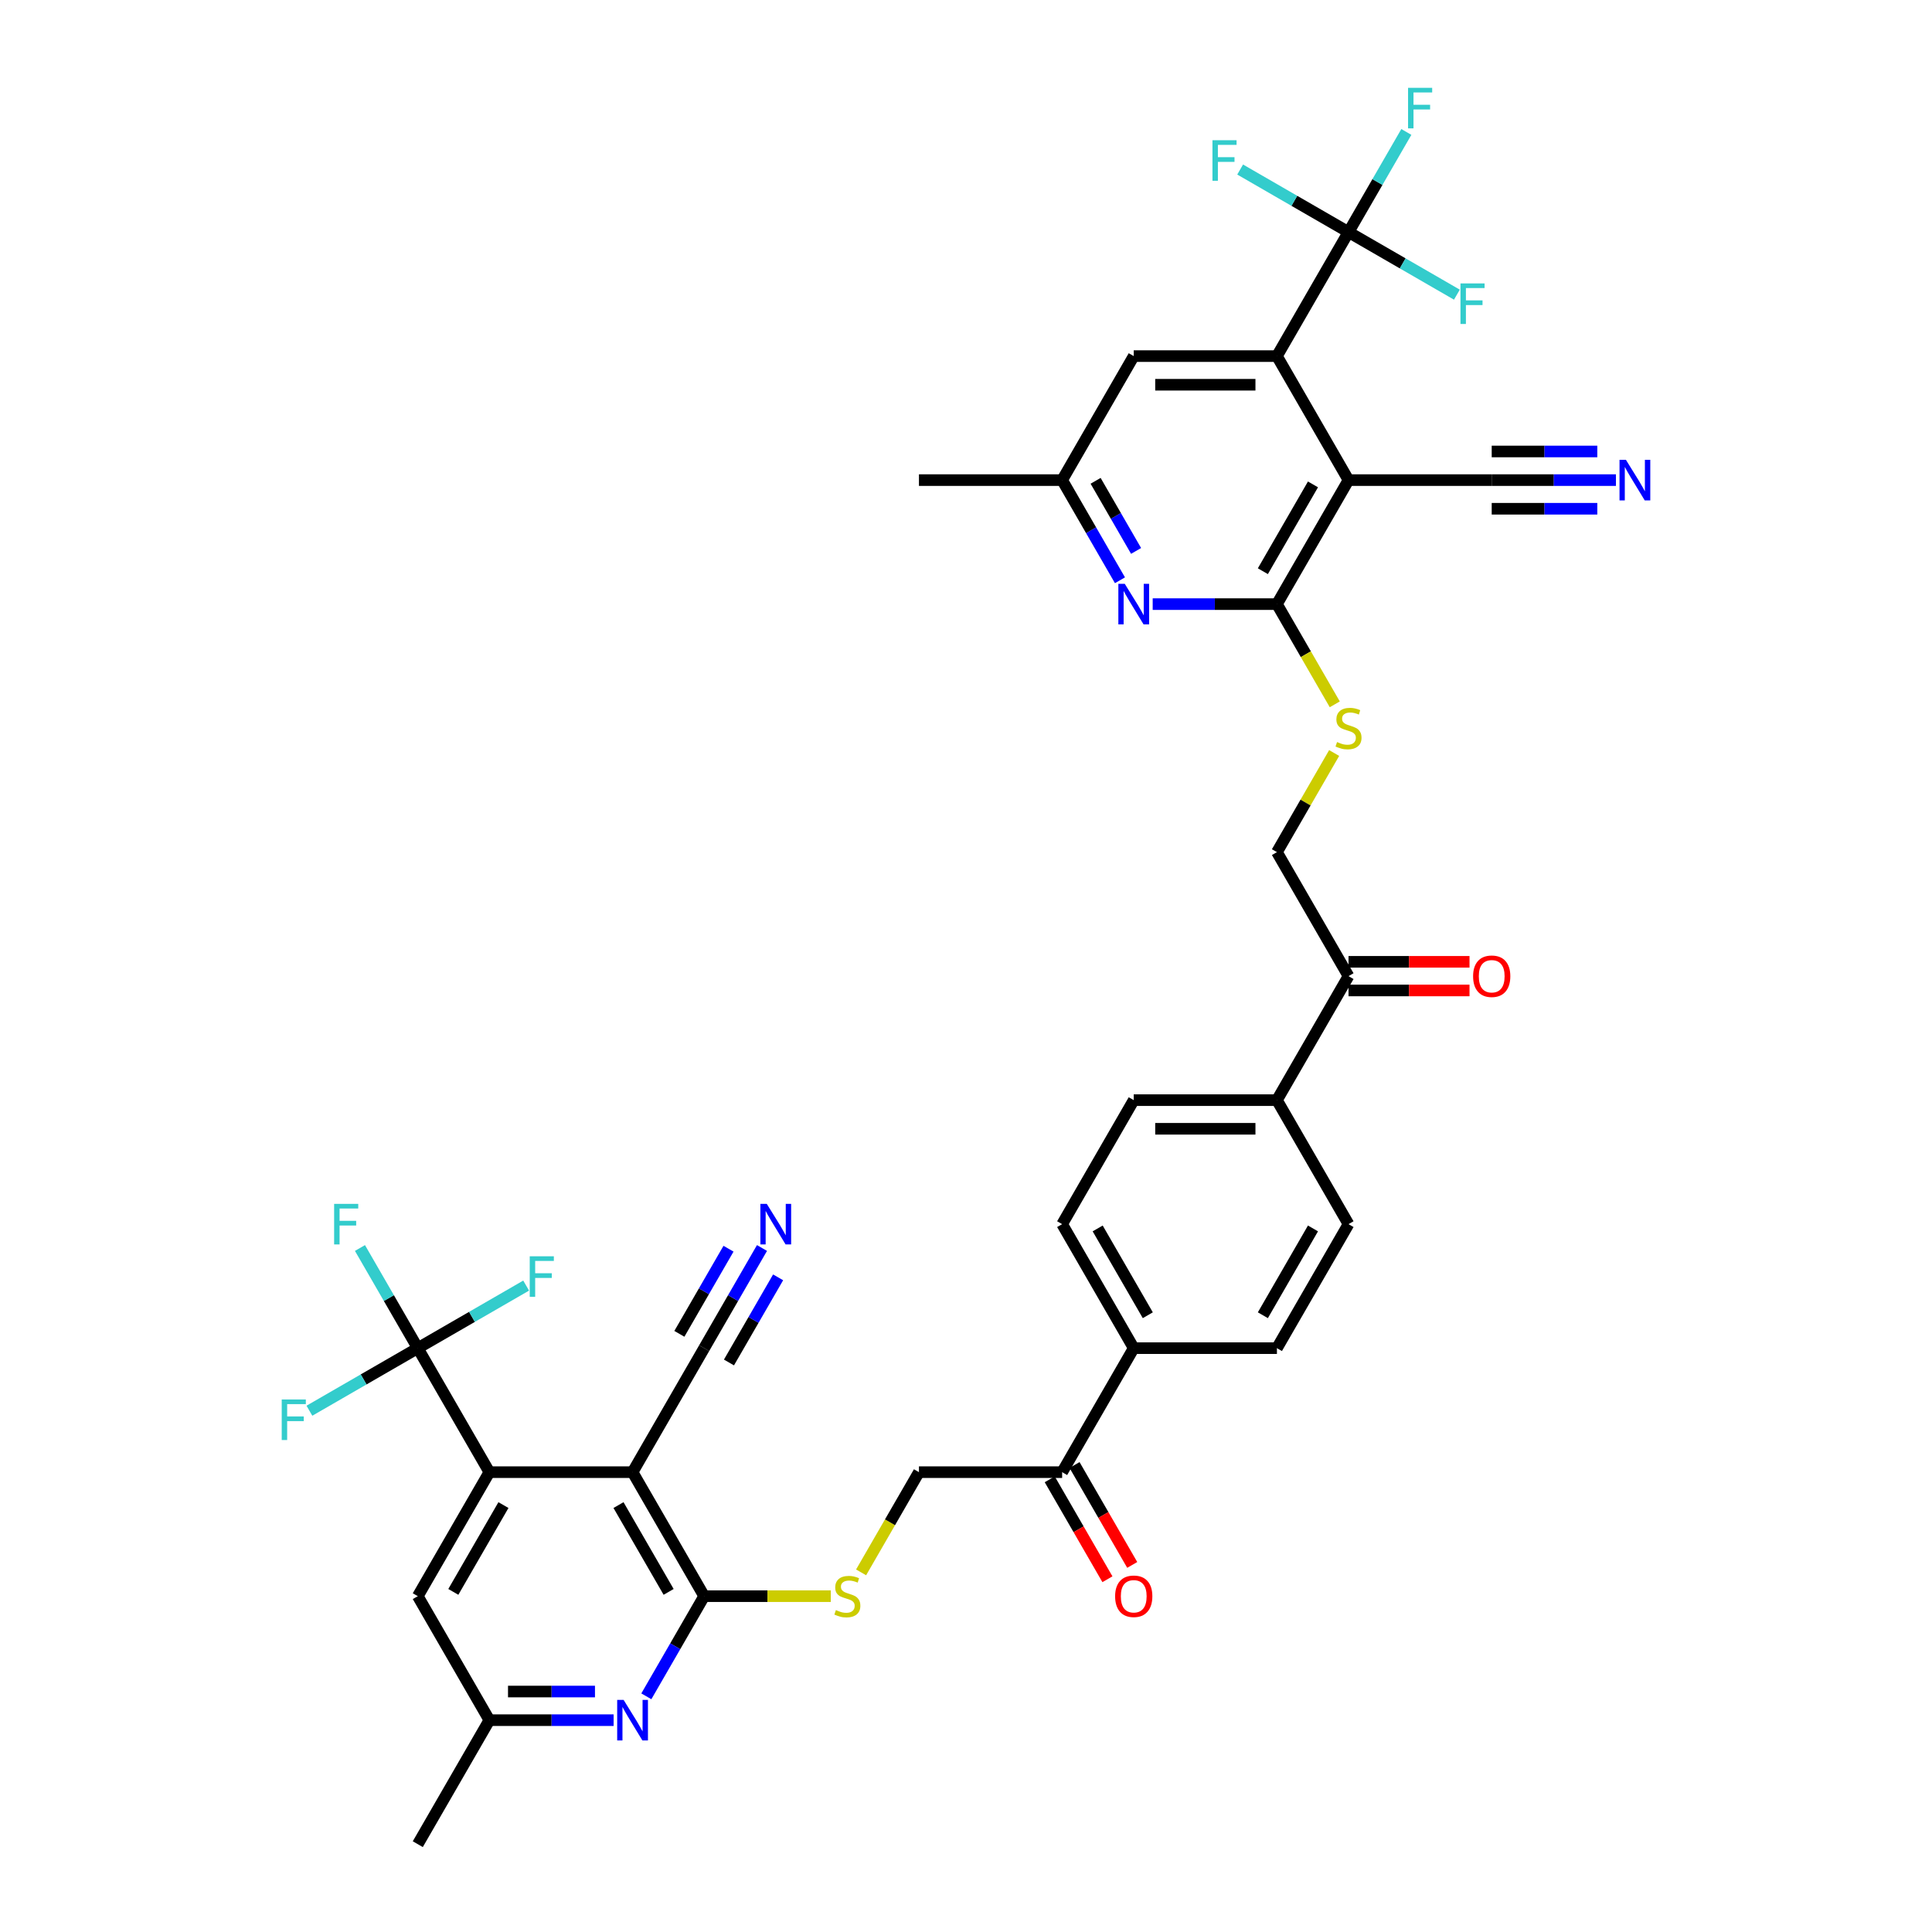 <?xml version='1.0' encoding='iso-8859-1'?>
<svg version='1.1' baseProfile='full'
              xmlns='http://www.w3.org/2000/svg'
                      xmlns:rdkit='http://www.rdkit.org/xml'
                      xmlns:xlink='http://www.w3.org/1999/xlink'
                  xml:space='preserve'
width='1000px' height='1000px' viewBox='0 0 1000 1000'>
<!-- END OF HEADER -->
<rect style='opacity:1.0;fill:#FFFFFF;stroke:none' width='1000' height='1000' x='0' y='0'> </rect>
<path class='bond-2' d='M 697.992,248.506 L 660.934,312.691' style='fill:none;fill-rule:evenodd;stroke:#000000;stroke-width:6px;stroke-linecap:butt;stroke-linejoin:miter;stroke-opacity:1' />
<path class='bond-2' d='M 679.596,250.722 L 653.656,295.652' style='fill:none;fill-rule:evenodd;stroke:#000000;stroke-width:6px;stroke-linecap:butt;stroke-linejoin:miter;stroke-opacity:1' />
<path class='bond-3' d='M 697.992,248.506 L 660.934,184.32' style='fill:none;fill-rule:evenodd;stroke:#000000;stroke-width:6px;stroke-linecap:butt;stroke-linejoin:miter;stroke-opacity:1' />
<path class='bond-10' d='M 697.992,248.506 L 772.107,248.506' style='fill:none;fill-rule:evenodd;stroke:#000000;stroke-width:6px;stroke-linecap:butt;stroke-linejoin:miter;stroke-opacity:1' />
<path class='bond-0' d='M 327.417,761.989 L 364.474,826.175' style='fill:none;fill-rule:evenodd;stroke:#000000;stroke-width:6px;stroke-linecap:butt;stroke-linejoin:miter;stroke-opacity:1' />
<path class='bond-0' d='M 320.138,779.028 L 346.079,823.958' style='fill:none;fill-rule:evenodd;stroke:#000000;stroke-width:6px;stroke-linecap:butt;stroke-linejoin:miter;stroke-opacity:1' />
<path class='bond-4' d='M 327.417,761.989 L 253.302,761.989' style='fill:none;fill-rule:evenodd;stroke:#000000;stroke-width:6px;stroke-linecap:butt;stroke-linejoin:miter;stroke-opacity:1' />
<path class='bond-9' d='M 327.417,761.989 L 364.474,697.804' style='fill:none;fill-rule:evenodd;stroke:#000000;stroke-width:6px;stroke-linecap:butt;stroke-linejoin:miter;stroke-opacity:1' />
<path class='bond-1' d='M 364.474,826.175 L 397.241,826.175' style='fill:none;fill-rule:evenodd;stroke:#000000;stroke-width:6px;stroke-linecap:butt;stroke-linejoin:miter;stroke-opacity:1' />
<path class='bond-1' d='M 397.241,826.175 L 430.007,826.175' style='fill:none;fill-rule:evenodd;stroke:#CCCC00;stroke-width:6px;stroke-linecap:butt;stroke-linejoin:miter;stroke-opacity:1' />
<path class='bond-7' d='M 364.474,826.175 L 349.51,852.094' style='fill:none;fill-rule:evenodd;stroke:#000000;stroke-width:6px;stroke-linecap:butt;stroke-linejoin:miter;stroke-opacity:1' />
<path class='bond-7' d='M 349.51,852.094 L 334.546,878.012' style='fill:none;fill-rule:evenodd;stroke:#0000FF;stroke-width:6px;stroke-linecap:butt;stroke-linejoin:miter;stroke-opacity:1' />
<path class='bond-8' d='M 660.934,312.691 L 628.783,312.691' style='fill:none;fill-rule:evenodd;stroke:#000000;stroke-width:6px;stroke-linecap:butt;stroke-linejoin:miter;stroke-opacity:1' />
<path class='bond-8' d='M 628.783,312.691 L 596.632,312.691' style='fill:none;fill-rule:evenodd;stroke:#0000FF;stroke-width:6px;stroke-linecap:butt;stroke-linejoin:miter;stroke-opacity:1' />
<path class='bond-13' d='M 660.934,312.691 L 675.907,338.625' style='fill:none;fill-rule:evenodd;stroke:#000000;stroke-width:6px;stroke-linecap:butt;stroke-linejoin:miter;stroke-opacity:1' />
<path class='bond-13' d='M 675.907,338.625 L 690.88,364.559' style='fill:none;fill-rule:evenodd;stroke:#CCCC00;stroke-width:6px;stroke-linecap:butt;stroke-linejoin:miter;stroke-opacity:1' />
<path class='bond-5' d='M 660.934,184.32 L 697.992,120.135' style='fill:none;fill-rule:evenodd;stroke:#000000;stroke-width:6px;stroke-linecap:butt;stroke-linejoin:miter;stroke-opacity:1' />
<path class='bond-15' d='M 660.934,184.32 L 586.819,184.32' style='fill:none;fill-rule:evenodd;stroke:#000000;stroke-width:6px;stroke-linecap:butt;stroke-linejoin:miter;stroke-opacity:1' />
<path class='bond-15' d='M 649.817,199.143 L 597.936,199.143' style='fill:none;fill-rule:evenodd;stroke:#000000;stroke-width:6px;stroke-linecap:butt;stroke-linejoin:miter;stroke-opacity:1' />
<path class='bond-6' d='M 253.302,761.989 L 216.244,697.804' style='fill:none;fill-rule:evenodd;stroke:#000000;stroke-width:6px;stroke-linecap:butt;stroke-linejoin:miter;stroke-opacity:1' />
<path class='bond-41' d='M 253.302,761.989 L 216.244,826.175' style='fill:none;fill-rule:evenodd;stroke:#000000;stroke-width:6px;stroke-linecap:butt;stroke-linejoin:miter;stroke-opacity:1' />
<path class='bond-41' d='M 260.58,779.028 L 234.64,823.958' style='fill:none;fill-rule:evenodd;stroke:#000000;stroke-width:6px;stroke-linecap:butt;stroke-linejoin:miter;stroke-opacity:1' />
<path class='bond-27' d='M 697.992,120.135 L 712.956,94.216' style='fill:none;fill-rule:evenodd;stroke:#000000;stroke-width:6px;stroke-linecap:butt;stroke-linejoin:miter;stroke-opacity:1' />
<path class='bond-27' d='M 712.956,94.216 L 727.92,68.297' style='fill:none;fill-rule:evenodd;stroke:#33CCCC;stroke-width:6px;stroke-linecap:butt;stroke-linejoin:miter;stroke-opacity:1' />
<path class='bond-28' d='M 697.992,120.135 L 726.038,136.327' style='fill:none;fill-rule:evenodd;stroke:#000000;stroke-width:6px;stroke-linecap:butt;stroke-linejoin:miter;stroke-opacity:1' />
<path class='bond-28' d='M 726.038,136.327 L 754.084,152.519' style='fill:none;fill-rule:evenodd;stroke:#33CCCC;stroke-width:6px;stroke-linecap:butt;stroke-linejoin:miter;stroke-opacity:1' />
<path class='bond-29' d='M 697.992,120.135 L 669.946,103.942' style='fill:none;fill-rule:evenodd;stroke:#000000;stroke-width:6px;stroke-linecap:butt;stroke-linejoin:miter;stroke-opacity:1' />
<path class='bond-29' d='M 669.946,103.942 L 641.9,87.75' style='fill:none;fill-rule:evenodd;stroke:#33CCCC;stroke-width:6px;stroke-linecap:butt;stroke-linejoin:miter;stroke-opacity:1' />
<path class='bond-30' d='M 216.244,697.804 L 201.28,671.885' style='fill:none;fill-rule:evenodd;stroke:#000000;stroke-width:6px;stroke-linecap:butt;stroke-linejoin:miter;stroke-opacity:1' />
<path class='bond-30' d='M 201.28,671.885 L 186.316,645.966' style='fill:none;fill-rule:evenodd;stroke:#33CCCC;stroke-width:6px;stroke-linecap:butt;stroke-linejoin:miter;stroke-opacity:1' />
<path class='bond-31' d='M 216.244,697.804 L 188.198,713.996' style='fill:none;fill-rule:evenodd;stroke:#000000;stroke-width:6px;stroke-linecap:butt;stroke-linejoin:miter;stroke-opacity:1' />
<path class='bond-31' d='M 188.198,713.996 L 160.152,730.188' style='fill:none;fill-rule:evenodd;stroke:#33CCCC;stroke-width:6px;stroke-linecap:butt;stroke-linejoin:miter;stroke-opacity:1' />
<path class='bond-32' d='M 216.244,697.804 L 244.29,681.611' style='fill:none;fill-rule:evenodd;stroke:#000000;stroke-width:6px;stroke-linecap:butt;stroke-linejoin:miter;stroke-opacity:1' />
<path class='bond-32' d='M 244.29,681.611 L 272.336,665.419' style='fill:none;fill-rule:evenodd;stroke:#33CCCC;stroke-width:6px;stroke-linecap:butt;stroke-linejoin:miter;stroke-opacity:1' />
<path class='bond-19' d='M 317.604,890.36 L 285.453,890.36' style='fill:none;fill-rule:evenodd;stroke:#0000FF;stroke-width:6px;stroke-linecap:butt;stroke-linejoin:miter;stroke-opacity:1' />
<path class='bond-19' d='M 285.453,890.36 L 253.302,890.36' style='fill:none;fill-rule:evenodd;stroke:#000000;stroke-width:6px;stroke-linecap:butt;stroke-linejoin:miter;stroke-opacity:1' />
<path class='bond-19' d='M 307.959,875.537 L 285.453,875.537' style='fill:none;fill-rule:evenodd;stroke:#0000FF;stroke-width:6px;stroke-linecap:butt;stroke-linejoin:miter;stroke-opacity:1' />
<path class='bond-19' d='M 285.453,875.537 L 262.947,875.537' style='fill:none;fill-rule:evenodd;stroke:#000000;stroke-width:6px;stroke-linecap:butt;stroke-linejoin:miter;stroke-opacity:1' />
<path class='bond-39' d='M 579.69,300.343 L 564.726,274.425' style='fill:none;fill-rule:evenodd;stroke:#0000FF;stroke-width:6px;stroke-linecap:butt;stroke-linejoin:miter;stroke-opacity:1' />
<path class='bond-39' d='M 564.726,274.425 L 549.762,248.506' style='fill:none;fill-rule:evenodd;stroke:#000000;stroke-width:6px;stroke-linecap:butt;stroke-linejoin:miter;stroke-opacity:1' />
<path class='bond-39' d='M 588.038,285.156 L 577.563,267.013' style='fill:none;fill-rule:evenodd;stroke:#0000FF;stroke-width:6px;stroke-linecap:butt;stroke-linejoin:miter;stroke-opacity:1' />
<path class='bond-39' d='M 577.563,267.013 L 567.088,248.87' style='fill:none;fill-rule:evenodd;stroke:#000000;stroke-width:6px;stroke-linecap:butt;stroke-linejoin:miter;stroke-opacity:1' />
<path class='bond-11' d='M 364.474,697.804 L 379.439,671.885' style='fill:none;fill-rule:evenodd;stroke:#000000;stroke-width:6px;stroke-linecap:butt;stroke-linejoin:miter;stroke-opacity:1' />
<path class='bond-11' d='M 379.439,671.885 L 394.403,645.966' style='fill:none;fill-rule:evenodd;stroke:#0000FF;stroke-width:6px;stroke-linecap:butt;stroke-linejoin:miter;stroke-opacity:1' />
<path class='bond-11' d='M 377.311,705.215 L 390.031,683.184' style='fill:none;fill-rule:evenodd;stroke:#000000;stroke-width:6px;stroke-linecap:butt;stroke-linejoin:miter;stroke-opacity:1' />
<path class='bond-11' d='M 390.031,683.184 L 402.751,661.153' style='fill:none;fill-rule:evenodd;stroke:#0000FF;stroke-width:6px;stroke-linecap:butt;stroke-linejoin:miter;stroke-opacity:1' />
<path class='bond-11' d='M 351.637,690.392 L 364.357,668.361' style='fill:none;fill-rule:evenodd;stroke:#000000;stroke-width:6px;stroke-linecap:butt;stroke-linejoin:miter;stroke-opacity:1' />
<path class='bond-11' d='M 364.357,668.361 L 377.077,646.33' style='fill:none;fill-rule:evenodd;stroke:#0000FF;stroke-width:6px;stroke-linecap:butt;stroke-linejoin:miter;stroke-opacity:1' />
<path class='bond-12' d='M 772.107,248.506 L 804.258,248.506' style='fill:none;fill-rule:evenodd;stroke:#000000;stroke-width:6px;stroke-linecap:butt;stroke-linejoin:miter;stroke-opacity:1' />
<path class='bond-12' d='M 804.258,248.506 L 836.409,248.506' style='fill:none;fill-rule:evenodd;stroke:#0000FF;stroke-width:6px;stroke-linecap:butt;stroke-linejoin:miter;stroke-opacity:1' />
<path class='bond-12' d='M 772.107,263.329 L 799.435,263.329' style='fill:none;fill-rule:evenodd;stroke:#000000;stroke-width:6px;stroke-linecap:butt;stroke-linejoin:miter;stroke-opacity:1' />
<path class='bond-12' d='M 799.435,263.329 L 826.763,263.329' style='fill:none;fill-rule:evenodd;stroke:#0000FF;stroke-width:6px;stroke-linecap:butt;stroke-linejoin:miter;stroke-opacity:1' />
<path class='bond-12' d='M 772.107,233.683 L 799.435,233.683' style='fill:none;fill-rule:evenodd;stroke:#000000;stroke-width:6px;stroke-linecap:butt;stroke-linejoin:miter;stroke-opacity:1' />
<path class='bond-12' d='M 799.435,233.683 L 826.763,233.683' style='fill:none;fill-rule:evenodd;stroke:#0000FF;stroke-width:6px;stroke-linecap:butt;stroke-linejoin:miter;stroke-opacity:1' />
<path class='bond-23' d='M 690.555,389.758 L 675.744,415.41' style='fill:none;fill-rule:evenodd;stroke:#CCCC00;stroke-width:6px;stroke-linecap:butt;stroke-linejoin:miter;stroke-opacity:1' />
<path class='bond-23' d='M 675.744,415.41 L 660.934,441.062' style='fill:none;fill-rule:evenodd;stroke:#000000;stroke-width:6px;stroke-linecap:butt;stroke-linejoin:miter;stroke-opacity:1' />
<path class='bond-14' d='M 445.701,813.857 L 460.674,787.923' style='fill:none;fill-rule:evenodd;stroke:#CCCC00;stroke-width:6px;stroke-linecap:butt;stroke-linejoin:miter;stroke-opacity:1' />
<path class='bond-14' d='M 460.674,787.923 L 475.647,761.989' style='fill:none;fill-rule:evenodd;stroke:#000000;stroke-width:6px;stroke-linecap:butt;stroke-linejoin:miter;stroke-opacity:1' />
<path class='bond-20' d='M 586.819,184.32 L 549.762,248.506' style='fill:none;fill-rule:evenodd;stroke:#000000;stroke-width:6px;stroke-linecap:butt;stroke-linejoin:miter;stroke-opacity:1' />
<path class='bond-16' d='M 216.244,826.175 L 253.302,890.36' style='fill:none;fill-rule:evenodd;stroke:#000000;stroke-width:6px;stroke-linecap:butt;stroke-linejoin:miter;stroke-opacity:1' />
<path class='bond-17' d='M 549.762,761.989 L 586.819,697.804' style='fill:none;fill-rule:evenodd;stroke:#000000;stroke-width:6px;stroke-linecap:butt;stroke-linejoin:miter;stroke-opacity:1' />
<path class='bond-24' d='M 549.762,761.989 L 475.647,761.989' style='fill:none;fill-rule:evenodd;stroke:#000000;stroke-width:6px;stroke-linecap:butt;stroke-linejoin:miter;stroke-opacity:1' />
<path class='bond-26' d='M 543.343,765.695 L 558.273,791.555' style='fill:none;fill-rule:evenodd;stroke:#000000;stroke-width:6px;stroke-linecap:butt;stroke-linejoin:miter;stroke-opacity:1' />
<path class='bond-26' d='M 558.273,791.555 L 573.203,817.414' style='fill:none;fill-rule:evenodd;stroke:#FF0000;stroke-width:6px;stroke-linecap:butt;stroke-linejoin:miter;stroke-opacity:1' />
<path class='bond-26' d='M 556.18,758.283 L 571.11,784.143' style='fill:none;fill-rule:evenodd;stroke:#000000;stroke-width:6px;stroke-linecap:butt;stroke-linejoin:miter;stroke-opacity:1' />
<path class='bond-26' d='M 571.11,784.143 L 586.04,810.003' style='fill:none;fill-rule:evenodd;stroke:#FF0000;stroke-width:6px;stroke-linecap:butt;stroke-linejoin:miter;stroke-opacity:1' />
<path class='bond-18' d='M 697.992,505.247 L 660.934,441.062' style='fill:none;fill-rule:evenodd;stroke:#000000;stroke-width:6px;stroke-linecap:butt;stroke-linejoin:miter;stroke-opacity:1' />
<path class='bond-22' d='M 697.992,505.247 L 660.934,569.433' style='fill:none;fill-rule:evenodd;stroke:#000000;stroke-width:6px;stroke-linecap:butt;stroke-linejoin:miter;stroke-opacity:1' />
<path class='bond-25' d='M 697.992,512.659 L 729.305,512.659' style='fill:none;fill-rule:evenodd;stroke:#000000;stroke-width:6px;stroke-linecap:butt;stroke-linejoin:miter;stroke-opacity:1' />
<path class='bond-25' d='M 729.305,512.659 L 760.619,512.659' style='fill:none;fill-rule:evenodd;stroke:#FF0000;stroke-width:6px;stroke-linecap:butt;stroke-linejoin:miter;stroke-opacity:1' />
<path class='bond-25' d='M 697.992,497.836 L 729.305,497.836' style='fill:none;fill-rule:evenodd;stroke:#000000;stroke-width:6px;stroke-linecap:butt;stroke-linejoin:miter;stroke-opacity:1' />
<path class='bond-25' d='M 729.305,497.836 L 760.619,497.836' style='fill:none;fill-rule:evenodd;stroke:#FF0000;stroke-width:6px;stroke-linecap:butt;stroke-linejoin:miter;stroke-opacity:1' />
<path class='bond-38' d='M 253.302,890.36 L 216.244,954.545' style='fill:none;fill-rule:evenodd;stroke:#000000;stroke-width:6px;stroke-linecap:butt;stroke-linejoin:miter;stroke-opacity:1' />
<path class='bond-37' d='M 549.762,248.506 L 475.647,248.506' style='fill:none;fill-rule:evenodd;stroke:#000000;stroke-width:6px;stroke-linecap:butt;stroke-linejoin:miter;stroke-opacity:1' />
<path class='bond-21' d='M 586.819,697.804 L 660.934,697.804' style='fill:none;fill-rule:evenodd;stroke:#000000;stroke-width:6px;stroke-linecap:butt;stroke-linejoin:miter;stroke-opacity:1' />
<path class='bond-40' d='M 586.819,697.804 L 549.762,633.618' style='fill:none;fill-rule:evenodd;stroke:#000000;stroke-width:6px;stroke-linecap:butt;stroke-linejoin:miter;stroke-opacity:1' />
<path class='bond-40' d='M 594.098,680.764 L 568.157,635.835' style='fill:none;fill-rule:evenodd;stroke:#000000;stroke-width:6px;stroke-linecap:butt;stroke-linejoin:miter;stroke-opacity:1' />
<path class='bond-33' d='M 660.934,569.433 L 586.819,569.433' style='fill:none;fill-rule:evenodd;stroke:#000000;stroke-width:6px;stroke-linecap:butt;stroke-linejoin:miter;stroke-opacity:1' />
<path class='bond-33' d='M 649.817,584.256 L 597.936,584.256' style='fill:none;fill-rule:evenodd;stroke:#000000;stroke-width:6px;stroke-linecap:butt;stroke-linejoin:miter;stroke-opacity:1' />
<path class='bond-36' d='M 660.934,569.433 L 697.992,633.618' style='fill:none;fill-rule:evenodd;stroke:#000000;stroke-width:6px;stroke-linecap:butt;stroke-linejoin:miter;stroke-opacity:1' />
<path class='bond-35' d='M 586.819,569.433 L 549.762,633.618' style='fill:none;fill-rule:evenodd;stroke:#000000;stroke-width:6px;stroke-linecap:butt;stroke-linejoin:miter;stroke-opacity:1' />
<path class='bond-34' d='M 660.934,697.804 L 697.992,633.618' style='fill:none;fill-rule:evenodd;stroke:#000000;stroke-width:6px;stroke-linecap:butt;stroke-linejoin:miter;stroke-opacity:1' />
<path class='bond-34' d='M 653.656,680.764 L 679.596,635.835' style='fill:none;fill-rule:evenodd;stroke:#000000;stroke-width:6px;stroke-linecap:butt;stroke-linejoin:miter;stroke-opacity:1' />
<path  class='atom-8' d='M 322.777 879.865
L 329.655 890.983
Q 330.337 892.079, 331.434 894.066
Q 332.531 896.052, 332.59 896.171
L 332.59 879.865
L 335.377 879.865
L 335.377 900.855
L 332.501 900.855
L 325.119 888.7
Q 324.26 887.277, 323.341 885.646
Q 322.451 884.016, 322.184 883.512
L 322.184 900.855
L 319.457 900.855
L 319.457 879.865
L 322.777 879.865
' fill='#0000FF'/>
<path  class='atom-9' d='M 582.18 302.196
L 589.057 313.314
Q 589.739 314.41, 590.836 316.397
Q 591.933 318.383, 591.992 318.502
L 591.992 302.196
L 594.779 302.196
L 594.779 323.186
L 591.904 323.186
L 584.522 311.031
Q 583.662 309.608, 582.743 307.977
Q 581.854 306.347, 581.587 305.843
L 581.587 323.186
L 578.859 323.186
L 578.859 302.196
L 582.18 302.196
' fill='#0000FF'/>
<path  class='atom-12' d='M 396.892 623.124
L 403.77 634.241
Q 404.452 635.338, 405.549 637.324
Q 406.646 639.31, 406.705 639.429
L 406.705 623.124
L 409.492 623.124
L 409.492 644.113
L 406.616 644.113
L 399.234 631.958
Q 398.374 630.535, 397.455 628.905
Q 396.566 627.274, 396.299 626.77
L 396.299 644.113
L 393.572 644.113
L 393.572 623.124
L 396.892 623.124
' fill='#0000FF'/>
<path  class='atom-13' d='M 841.582 238.011
L 848.46 249.128
Q 849.142 250.225, 850.239 252.211
Q 851.336 254.198, 851.395 254.316
L 851.395 238.011
L 854.182 238.011
L 854.182 259
L 851.306 259
L 843.924 246.845
Q 843.064 245.422, 842.145 243.792
Q 841.256 242.161, 840.989 241.657
L 840.989 259
L 838.262 259
L 838.262 238.011
L 841.582 238.011
' fill='#0000FF'/>
<path  class='atom-14' d='M 692.062 384.08
Q 692.3 384.169, 693.278 384.584
Q 694.256 384.999, 695.324 385.266
Q 696.42 385.503, 697.488 385.503
Q 699.474 385.503, 700.63 384.555
Q 701.786 383.576, 701.786 381.887
Q 701.786 380.73, 701.193 380.019
Q 700.63 379.307, 699.741 378.922
Q 698.851 378.537, 697.369 378.092
Q 695.501 377.529, 694.375 376.995
Q 693.278 376.461, 692.478 375.335
Q 691.707 374.208, 691.707 372.311
Q 691.707 369.672, 693.485 368.042
Q 695.294 366.411, 698.851 366.411
Q 701.282 366.411, 704.039 367.568
L 703.358 369.85
Q 700.838 368.813, 698.94 368.813
Q 696.895 368.813, 695.768 369.672
Q 694.642 370.503, 694.671 371.955
Q 694.671 373.082, 695.235 373.764
Q 695.828 374.445, 696.658 374.831
Q 697.517 375.216, 698.94 375.661
Q 700.838 376.254, 701.964 376.847
Q 703.091 377.44, 703.891 378.655
Q 704.721 379.841, 704.721 381.887
Q 704.721 384.792, 702.765 386.363
Q 700.838 387.905, 697.606 387.905
Q 695.739 387.905, 694.316 387.49
Q 692.922 387.104, 691.262 386.422
L 692.062 384.08
' fill='#CCCC00'/>
<path  class='atom-15' d='M 432.66 833.379
Q 432.897 833.467, 433.876 833.883
Q 434.854 834.298, 435.921 834.564
Q 437.018 834.802, 438.085 834.802
Q 440.072 834.802, 441.228 833.853
Q 442.384 832.875, 442.384 831.185
Q 442.384 830.029, 441.791 829.317
Q 441.228 828.606, 440.338 828.22
Q 439.449 827.835, 437.967 827.39
Q 436.099 826.827, 434.972 826.293
Q 433.876 825.76, 433.075 824.633
Q 432.304 823.506, 432.304 821.609
Q 432.304 818.971, 434.083 817.34
Q 435.891 815.71, 439.449 815.71
Q 441.88 815.71, 444.637 816.866
L 443.955 819.148
Q 441.435 818.111, 439.538 818.111
Q 437.492 818.111, 436.366 818.971
Q 435.239 819.801, 435.269 821.253
Q 435.269 822.38, 435.832 823.062
Q 436.425 823.744, 437.255 824.129
Q 438.115 824.514, 439.538 824.959
Q 441.435 825.552, 442.562 826.145
Q 443.688 826.738, 444.489 827.953
Q 445.319 829.139, 445.319 831.185
Q 445.319 834.09, 443.362 835.661
Q 441.435 837.203, 438.204 837.203
Q 436.336 837.203, 434.913 836.788
Q 433.52 836.402, 431.86 835.721
L 432.66 833.379
' fill='#CCCC00'/>
<path  class='atom-26' d='M 762.472 505.307
Q 762.472 500.267, 764.962 497.45
Q 767.452 494.634, 772.107 494.634
Q 776.761 494.634, 779.251 497.45
Q 781.742 500.267, 781.742 505.307
Q 781.742 510.406, 779.222 513.311
Q 776.702 516.187, 772.107 516.187
Q 767.482 516.187, 764.962 513.311
Q 762.472 510.435, 762.472 505.307
M 772.107 513.815
Q 775.308 513.815, 777.028 511.681
Q 778.777 509.516, 778.777 505.307
Q 778.777 501.186, 777.028 499.111
Q 775.308 497.006, 772.107 497.006
Q 768.905 497.006, 767.156 499.081
Q 765.436 501.156, 765.436 505.307
Q 765.436 509.546, 767.156 511.681
Q 768.905 513.815, 772.107 513.815
' fill='#FF0000'/>
<path  class='atom-27' d='M 577.184 826.234
Q 577.184 821.194, 579.675 818.378
Q 582.165 815.561, 586.819 815.561
Q 591.474 815.561, 593.964 818.378
Q 596.454 821.194, 596.454 826.234
Q 596.454 831.333, 593.934 834.238
Q 591.414 837.114, 586.819 837.114
Q 582.194 837.114, 579.675 834.238
Q 577.184 831.363, 577.184 826.234
M 586.819 834.742
Q 590.021 834.742, 591.74 832.608
Q 593.49 830.444, 593.49 826.234
Q 593.49 822.113, 591.74 820.038
Q 590.021 817.933, 586.819 817.933
Q 583.617 817.933, 581.868 820.008
Q 580.149 822.083, 580.149 826.234
Q 580.149 830.473, 581.868 832.608
Q 583.617 834.742, 586.819 834.742
' fill='#FF0000'/>
<path  class='atom-28' d='M 728.809 45.455
L 741.29 45.455
L 741.29 47.856
L 731.625 47.856
L 731.625 54.23
L 740.222 54.23
L 740.222 56.661
L 731.625 56.661
L 731.625 66.444
L 728.809 66.444
L 728.809 45.455
' fill='#33CCCC'/>
<path  class='atom-29' d='M 755.937 146.697
L 768.418 146.697
L 768.418 149.099
L 758.753 149.099
L 758.753 155.473
L 767.35 155.473
L 767.35 157.904
L 758.753 157.904
L 758.753 167.687
L 755.937 167.687
L 755.937 146.697
' fill='#33CCCC'/>
<path  class='atom-30' d='M 627.566 72.582
L 640.047 72.582
L 640.047 74.984
L 630.382 74.984
L 630.382 81.358
L 638.979 81.358
L 638.979 83.789
L 630.382 83.789
L 630.382 93.572
L 627.566 93.572
L 627.566 72.582
' fill='#33CCCC'/>
<path  class='atom-31' d='M 172.946 623.124
L 185.427 623.124
L 185.427 625.525
L 175.763 625.525
L 175.763 631.899
L 184.36 631.899
L 184.36 634.33
L 175.763 634.33
L 175.763 644.113
L 172.946 644.113
L 172.946 623.124
' fill='#33CCCC'/>
<path  class='atom-32' d='M 145.818 724.366
L 158.299 724.366
L 158.299 726.768
L 148.635 726.768
L 148.635 733.142
L 157.232 733.142
L 157.232 735.573
L 148.635 735.573
L 148.635 745.356
L 145.818 745.356
L 145.818 724.366
' fill='#33CCCC'/>
<path  class='atom-33' d='M 274.189 650.252
L 286.67 650.252
L 286.67 652.653
L 277.006 652.653
L 277.006 659.027
L 285.603 659.027
L 285.603 661.458
L 277.006 661.458
L 277.006 671.241
L 274.189 671.241
L 274.189 650.252
' fill='#33CCCC'/>
</svg>
